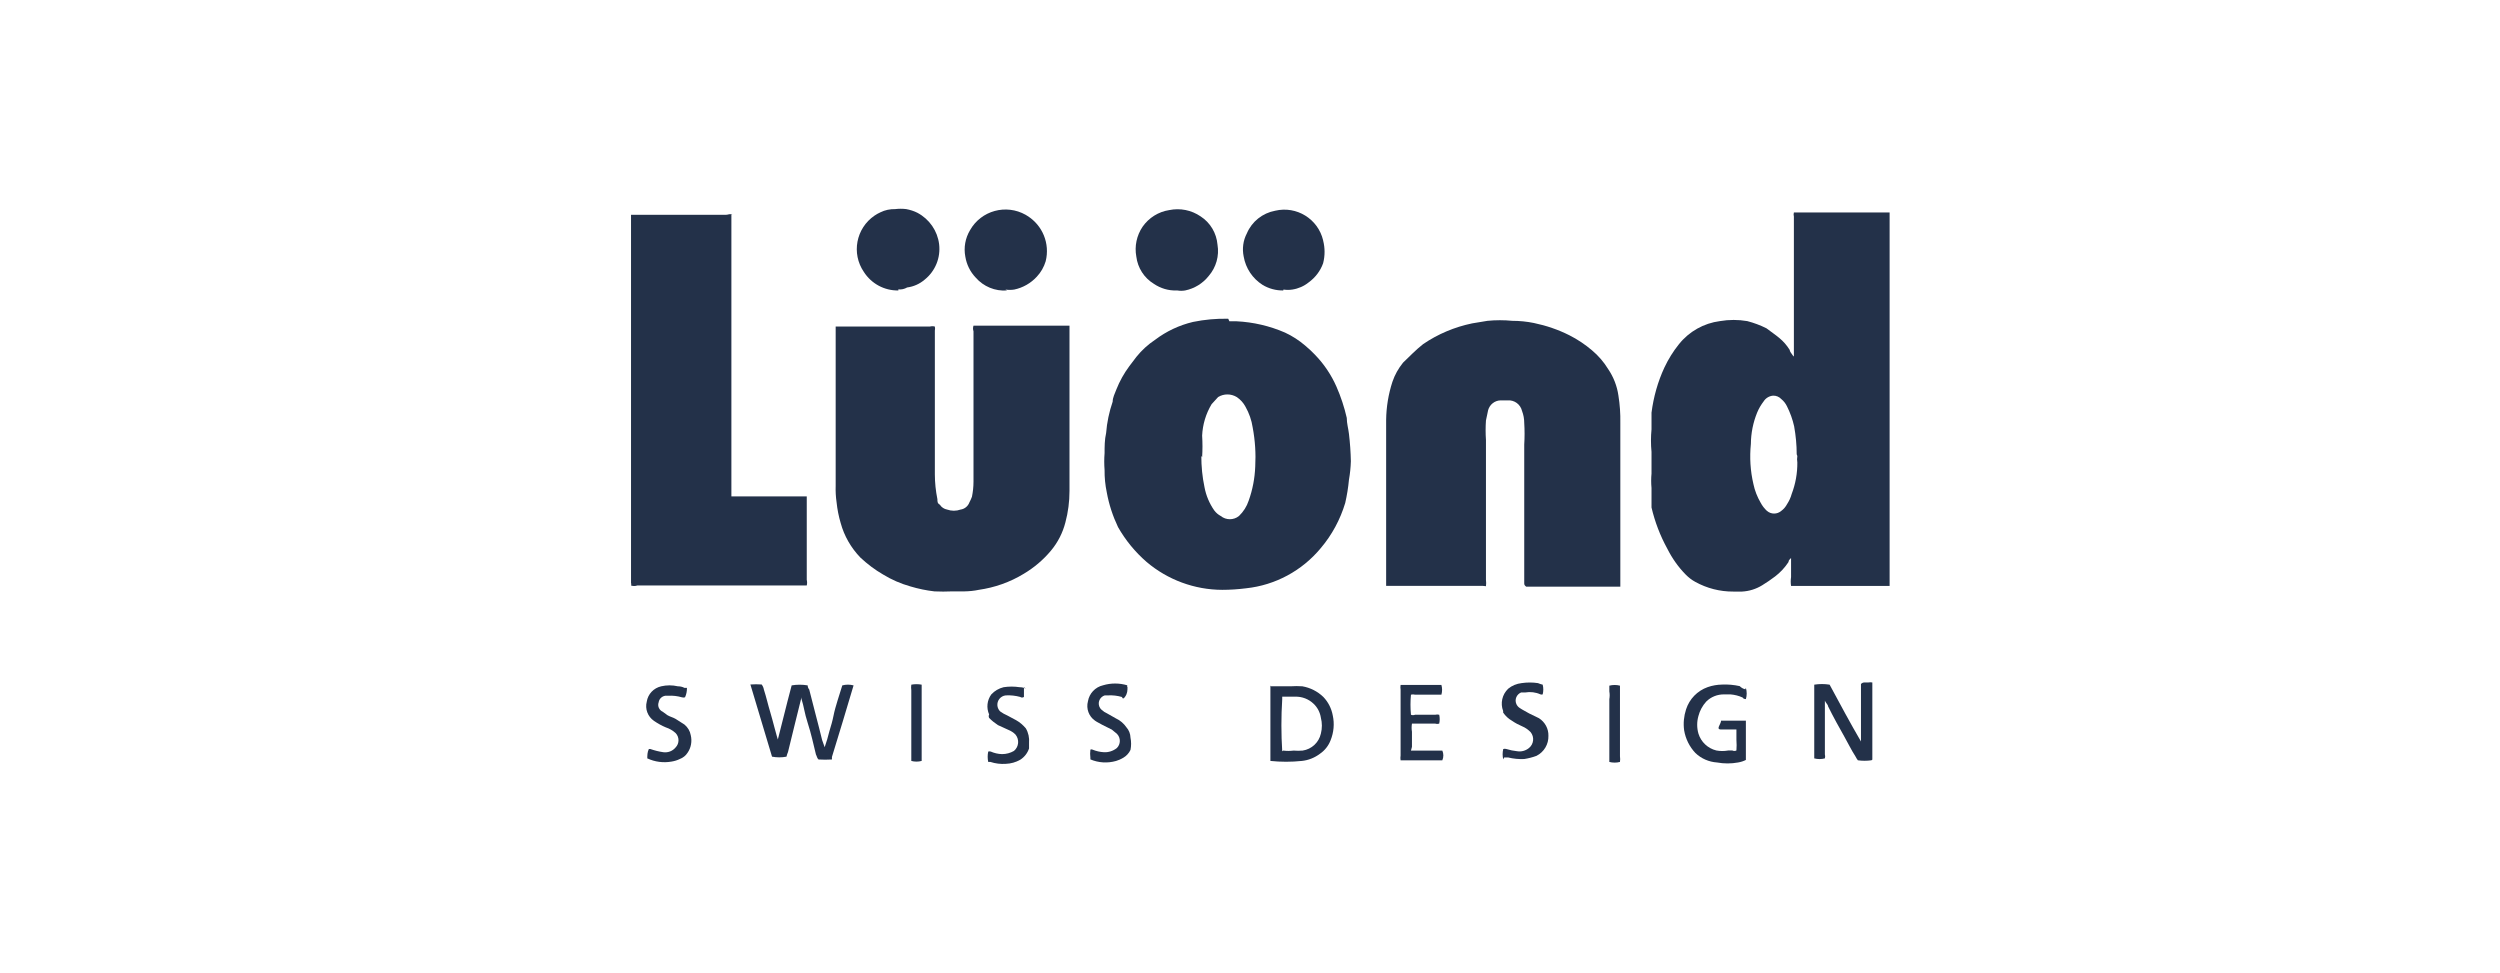 <?xml version="1.0" encoding="UTF-8"?><svg id="Ebene_1" xmlns="http://www.w3.org/2000/svg" viewBox="0 0 274.99 106.99"><defs><style>.cls-1{fill:#233149;}</style></defs><path class="cls-1" d="m197.63,49.97c0-1.03-.1-2.06-.28-3.07-.17-.77-.44-1.51-.79-2.21-.15-.31-.36-.58-.62-.79-.23-.25-.56-.39-.9-.38-.42.03-.81.26-1.04.62-.29.38-.54.8-.72,1.24-.45,1.1-.68,2.27-.69,3.45-.15,1.48-.06,2.97.28,4.42.15.72.42,1.4.79,2.04.18.34.41.64.69.9.46.4,1.13.4,1.59,0,.26-.19.47-.44.62-.72.23-.35.41-.73.52-1.14.42-1.1.63-2.27.62-3.45-.04-.24-.04-.48,0-.72m-.38-10.94v-15.4c-.04-.15-.04-.3,0-.45h10.53v41.08h-10.84c-.05-.32-.05-.65,0-.97v-2.11c-.17.17-.28.28-.28.45-.4.61-.9,1.15-1.48,1.59-.45.35-.97.69-1.42.97-.67.41-1.43.65-2.21.69h-.97c-1.46.01-2.9-.36-4.18-1.07-.39-.21-.73-.48-1.04-.79-.83-.84-1.51-1.81-2.04-2.87-.78-1.42-1.36-2.94-1.73-4.52v-2.14c-.05-.53-.05-1.06,0-1.59v-2.38c-.08-.83-.08-1.66,0-2.49v-1.83c.22-1.72.69-3.4,1.42-4.97.43-.91.96-1.77,1.59-2.55,1.12-1.41,2.74-2.32,4.52-2.55.99-.17,2.01-.17,3,0,.73.19,1.43.45,2.11.79.45.35.97.69,1.42,1.07.45.37.83.81,1.14,1.31,0,.17.17.35.35.62"/><path class="cls-1" d="m107.04,35.82h10.6v18.19c0,1.17-.15,2.33-.45,3.45-.29,1.14-.83,2.2-1.59,3.11-.85,1.02-1.87,1.88-3,2.55-1.51.92-3.19,1.51-4.94,1.76-.52.11-1.05.16-1.59.17h-1.35c-.64.03-1.29.03-1.93,0-.9-.1-1.79-.29-2.66-.55-1.06-.3-2.07-.74-3-1.31-.9-.52-1.73-1.15-2.49-1.86-1.03-1.07-1.78-2.37-2.17-3.8-.22-.74-.37-1.51-.45-2.28-.09-.61-.12-1.22-.1-1.83v-17.5h10.36c.18-.05.37-.05.55,0,.03.15.03.3,0,.45v15.81c0,.92.1,1.83.28,2.73,0,.28,0,.45.28.62.18.28.47.46.79.52.48.17,1,.17,1.48,0,.44-.06.82-.37.97-.79.11-.2.2-.41.28-.62.11-.55.17-1.1.17-1.66v-16.54c-.07-.2-.07-.42,0-.62"/><path class="cls-1" d="m163.07,64.44h-10.6v-18.26c.02-1.42.25-2.83.69-4.18.26-.77.66-1.48,1.17-2.11h0c.72-.69,1.42-1.42,2.21-2.04,1.63-1.11,3.46-1.88,5.39-2.28l1.69-.28c.91-.09,1.82-.09,2.73,0,.8,0,1.6.08,2.38.24,1.35.28,2.67.73,3.9,1.35.89.45,1.73,1.01,2.49,1.66.69.58,1.29,1.27,1.76,2.04.6.88.99,1.88,1.14,2.93.16.99.23,2,.21,3v18.02h-10.36c-.21-.17-.21-.24-.21-.41v-15.22c.05-.79.05-1.59,0-2.38,0-.45-.08-.89-.24-1.31-.17-.73-.84-1.23-1.59-1.17h-.79c-.63.02-1.18.46-1.35,1.07l-.24,1.14c-.05.71-.05,1.43,0,2.14v15.4c.03.23.03.46,0,.69"/><path class="cls-1" d="m132.14,50.14c0,1.16.11,2.32.35,3.45.17.92.54,1.79,1.07,2.55.19.26.44.47.72.62.58.47,1.42.47,2,0,.49-.47.86-1.05,1.07-1.69.43-1.2.67-2.46.72-3.73.08-1.44-.01-2.89-.28-4.32-.12-.8-.39-1.57-.79-2.28-.23-.43-.56-.8-.97-1.07-.63-.38-1.41-.38-2.04,0l-.72.79c-.63,1.05-.98,2.23-1.04,3.45.05.79.05,1.59,0,2.38m3-14.95h.79c1.83.09,3.64.51,5.32,1.24.8.37,1.54.85,2.21,1.42.4.33.78.69,1.14,1.07.97,1.01,1.75,2.18,2.31,3.45.49,1.11.87,2.27,1.14,3.45,0,.62.17,1.14.24,1.76.12,1,.19,2,.21,3-.02.68-.09,1.36-.21,2.04-.08.86-.22,1.71-.41,2.55-.55,1.83-1.46,3.52-2.69,4.97-2.06,2.49-5.01,4.08-8.22,4.42-.87.11-1.75.17-2.62.17-3.05-.01-6-1.1-8.32-3.07-1.26-1.09-2.32-2.39-3.14-3.83-.58-1.22-1-2.5-1.24-3.83-.17-.81-.25-1.63-.24-2.45-.05-.62-.05-1.24,0-1.86,0-.69,0-1.48.17-2.21.09-1.18.34-2.34.72-3.45,0-.45.24-.9.41-1.35.36-.91.84-1.77,1.42-2.55l.79-1.04c.58-.72,1.27-1.35,2.04-1.86,1.24-.94,2.66-1.61,4.18-1.97,1.27-.26,2.57-.38,3.87-.35"/><path class="cls-1" d="m80.45,23.53v31.07h8.29v9.18c.05.2.05.42,0,.62h-18.64c-.22.08-.47.08-.69,0,.04-.09.04-.19,0-.28V23.63h10.43c.28,0,.45-.17.72,0"/><path class="cls-1" d="m98.82,31.95c-1.53.03-2.97-.74-3.8-2.04-1.39-2.03-.86-4.8,1.17-6.19.21-.14.43-.27.66-.37.5-.25,1.06-.36,1.62-.35.4-.05.81-.05,1.21,0,.43.08.85.21,1.24.41,1.31.7,2.2,1.98,2.38,3.45.18,1.49-.42,2.96-1.59,3.9-.55.47-1.22.77-1.93.86-.29.17-.63.25-.97.21"/><path class="cls-1" d="m141.15,31.95c-.8.01-1.59-.2-2.28-.62-1.1-.7-1.85-1.83-2.07-3.11-.18-.87-.06-1.77.35-2.55.55-1.3,1.72-2.23,3.11-2.49,2.36-.56,4.72.9,5.28,3.26,0,0,0,.02,0,.02.21.82.21,1.67,0,2.49-.3.85-.86,1.58-1.59,2.11-.52.42-1.14.69-1.8.79-.32.05-.65.05-.97,0"/><path class="cls-1" d="m129.41,31.95c-.88.03-1.75-.23-2.49-.73-1.07-.65-1.78-1.76-1.93-3-.21-1.14.04-2.32.69-3.28.69-.99,1.75-1.65,2.93-1.83,1.2-.25,2.44,0,3.45.69,1.07.69,1.75,1.84,1.86,3.11.21,1.24-.15,2.5-.97,3.45-.65.82-1.57,1.38-2.59,1.59-.29.05-.58.05-.86,0"/><path class="cls-1" d="m110.77,31.95c-1.31.1-2.59-.43-3.45-1.42-.61-.64-1-1.44-1.14-2.31-.19-1,0-2.03.52-2.9,1.22-2.16,3.96-2.91,6.12-1.69.06.03.11.06.16.1,1.7,1.04,2.53,3.07,2.04,5.01-.19.63-.52,1.21-.97,1.69-.66.72-1.53,1.22-2.49,1.42-.32.05-.65.05-.97,0"/><path class="cls-1" d="m85.32,82.29c.62-2.38,1.14-4.59,1.76-6.9.58-.1,1.18-.1,1.76,0,0,0,0,.28.17.45.45,1.83.97,3.69,1.42,5.56l.28.79c.2-.58.38-1.16.52-1.76.17-.55.35-1.17.45-1.69s.28-1.14.45-1.69.35-1.14.52-1.66c.41-.11.84-.11,1.24,0h0c-.79,2.66-1.59,5.32-2.38,7.87v.28c-.49.03-.99.03-1.48,0-.17-.17-.17-.35-.28-.55-.28-1.14-.52-2.28-.9-3.45s-.41-1.8-.69-2.66v-.35c0-.35,0,0,0,.17s0,0,0,0c-.52,2.04-.97,3.97-1.48,6.01-.07.17-.13.34-.17.52-.52.1-1.06.1-1.59,0h0l-2.38-7.94h0c.41-.03.83-.03,1.24,0,.12.16.21.35.24.55.28.86.45,1.66.72,2.55s.62,2.38.97,3.45c-.05.11-.05.23,0,.35"/><path class="cls-1" d="m205.84,83.63c-.49.07-.99.07-1.48,0-.11-.14-.2-.29-.28-.45-.45-.69-.79-1.42-1.24-2.21s-1.24-2.21-1.76-3.28c0-.17-.28-.41-.35-.62h0v5.9c.04.15.04.3,0,.45-.38.1-.79.1-1.17,0v-8.11c.56-.09,1.13-.09,1.69,0,1.14,2.11,2.28,4.25,3.45,6.25v-6.32c.11-.13.28-.19.45-.17h.35c.15-.03.3-.03.45,0v8.49"/><path class="cls-1" d="m141.15,82.56c.38.05.76.05,1.14,0,.33.03.67.03,1,0,.99-.15,1.78-.89,2-1.86.15-.58.15-1.18,0-1.76-.09-.58-.37-1.12-.79-1.52-.55-.53-1.28-.81-2.04-.79h-1.42v.28c-.12,1.91-.12,3.82,0,5.73m-1.24-7.15h2.14c.44-.03.88-.03,1.31,0,.87.15,1.68.56,2.31,1.17.54.56.9,1.27,1.04,2.04.2.91.11,1.86-.24,2.73-.23.6-.64,1.12-1.17,1.48-.58.44-1.28.72-2,.79-1.15.12-2.3.12-3.45,0h0v-8.29"/><path class="cls-1" d="m192.04,75.66c.12.41.12.84,0,1.24,0,0-.28,0-.35-.17-.42-.2-.88-.31-1.35-.35h-.69c-.74-.01-1.45.27-1.97.79-.41.45-.71,1-.86,1.59-.18.63-.18,1.3,0,1.93.28.92,1.03,1.63,1.97,1.86.43.08.88.08,1.31,0h.45c.14.07.31.07.45,0,.03-.39.03-.78,0-1.17v-1.14h-1.69c-.62,0,0-.59,0-.97h2.73v4.32c-.27.14-.56.23-.86.28-.76.14-1.55.14-2.31,0-.89-.06-1.73-.42-2.38-1.04-.65-.69-1.08-1.55-1.24-2.49-.11-.78-.03-1.57.21-2.31.37-1.15,1.25-2.05,2.38-2.45.51-.18,1.05-.27,1.59-.28.65-.03,1.3.03,1.93.17.17.17.38.3.62.35"/><path class="cls-1" d="m155.2,82.56h3.45c.15.34.15.73,0,1.07h-4.59c-.03-.17-.03-.35,0-.52v-7.25c-.03-.17-.03-.35,0-.52h4.49c.1.35.1.72,0,1.07h-2.9c-.15-.04-.3-.04-.45,0-.07.73-.07,1.47,0,2.21.14.06.3.06.45,0h2.21c.15-.04.3-.04.45,0,.07.32.07.65,0,.97-.15.05-.3.05-.45,0h-2.55c-.05.3-.05.6,0,.9v1.66"/><path class="cls-1" d="m71.2,83.46c0-.38,0-.72.17-1.07h.17c.46.16.93.28,1.42.35.51.07,1.02-.12,1.35-.52.43-.44.43-1.15,0-1.59-.31-.28-.67-.49-1.07-.62-.46-.19-.9-.44-1.31-.72-.68-.47-1-1.31-.79-2.11.13-.84.76-1.5,1.59-1.69.6-.14,1.23-.14,1.83,0,.25,0,.5.05.72.17h.28c.01.36-.06.71-.21,1.04-.11.04-.23.04-.35,0-.48-.14-.98-.2-1.48-.17h-.35c-.37.06-.67.35-.72.72-.15.41.05.86.45,1.04l.52.38c.28.17.62.24.9.41s.69.45.97.62c.36.3.61.71.69,1.17.16.66.04,1.37-.35,1.93-.2.32-.51.56-.86.69-.28.14-.59.23-.9.28-.9.16-1.83.04-2.66-.35"/><path class="cls-1" d="m124.02,75.59c0,.35,0,.69-.28,1.07s-.28,0-.35,0c-.49-.14-1.01-.2-1.52-.17h-.35c-.49.15-.77.67-.62,1.16.05.16.14.31.27.42.18.17.39.31.62.41l.97.55c.46.21.85.55,1.14.97.28.31.44.72.45,1.14.09.44.09.9,0,1.35-.17.36-.45.66-.79.86-.25.15-.51.27-.79.35-.94.27-1.94.21-2.83-.17h0v-.17c-.04-.3-.04-.6,0-.9.07-.04.17-.04.24,0,.4.16.82.26,1.24.28.51.03,1.01-.13,1.42-.45.44-.42.45-1.12.03-1.56,0,0-.02-.02-.03-.03l-.55-.45-1.04-.52c-.28-.17-.55-.28-.79-.45-.69-.47-1.01-1.33-.79-2.14.15-.87.8-1.56,1.66-1.76.87-.26,1.79-.26,2.66,0v.17"/><path class="cls-1" d="m165.35,83.53c-.09-.37-.09-.76,0-1.14.11-.04.23-.04.35,0,.38.12.78.2,1.17.24.47.08.94-.05,1.31-.35.53-.43.62-1.21.18-1.75,0,0,0,0-.01-.01-.26-.26-.56-.48-.9-.62-.4-.17-.78-.37-1.14-.62-.39-.22-.72-.53-.97-.9v-.17c-.33-.85-.11-1.82.55-2.45.42-.35.94-.56,1.48-.62.6-.09,1.2-.09,1.8,0,.17.07.34.13.52.17.09.35.09.72,0,1.07-.08.03-.16.03-.24,0-.53-.24-1.12-.31-1.69-.21h-.45c-.49.21-.73.77-.52,1.26.07.17.19.32.35.43.35.24.72.41,1.07.62l1.07.52c.66.42,1.06,1.15,1.04,1.93.03.93-.48,1.79-1.31,2.21-.43.16-.89.28-1.35.35-.59.03-1.19-.03-1.76-.17h-.45"/><path class="cls-1" d="m112.63,75.59v1.07c-.12.09-.29.09-.41,0-.52-.14-1.05-.2-1.59-.17-.57.06-.98.57-.92,1.14.03.23.13.45.3.62.24.18.51.33.79.45l.97.52c.41.23.77.54,1.07.9.28.48.4,1.04.35,1.59v.62c-.17.51-.51.95-.97,1.24-.49.28-1.03.43-1.59.45-.57.04-1.15-.03-1.69-.21h-.24c-.08-.38-.08-.76,0-1.14.09-.03.19-.03.28,0,.39.17.81.27,1.24.28.46,0,.91-.12,1.31-.35.54-.45.62-1.25.17-1.8-.22-.23-.5-.4-.79-.52l-1.14-.52c-.35-.23-.68-.49-.97-.79-.06-.12-.06-.26,0-.38-.32-.73-.23-1.57.24-2.21.36-.39.83-.66,1.35-.79.58-.09,1.18-.09,1.76,0,.24,0,.48.05.69.17h0"/><path class="cls-1" d="m177.02,75.42c.38-.1.79-.1,1.17,0,.01.11.01.23,0,.35v7.42c.03.21.03.42,0,.62-.38.1-.79.1-1.17,0v-6.9c.05-.29.05-.58,0-.86v-.62"/><path class="cls-1" d="m101.38,83.7c-.37.1-.77.1-1.14,0-.01-.11-.01-.23,0-.35v-7.42c-.03-.21-.03-.42,0-.62.38-.07.76-.07,1.14,0v8.39"/></svg>